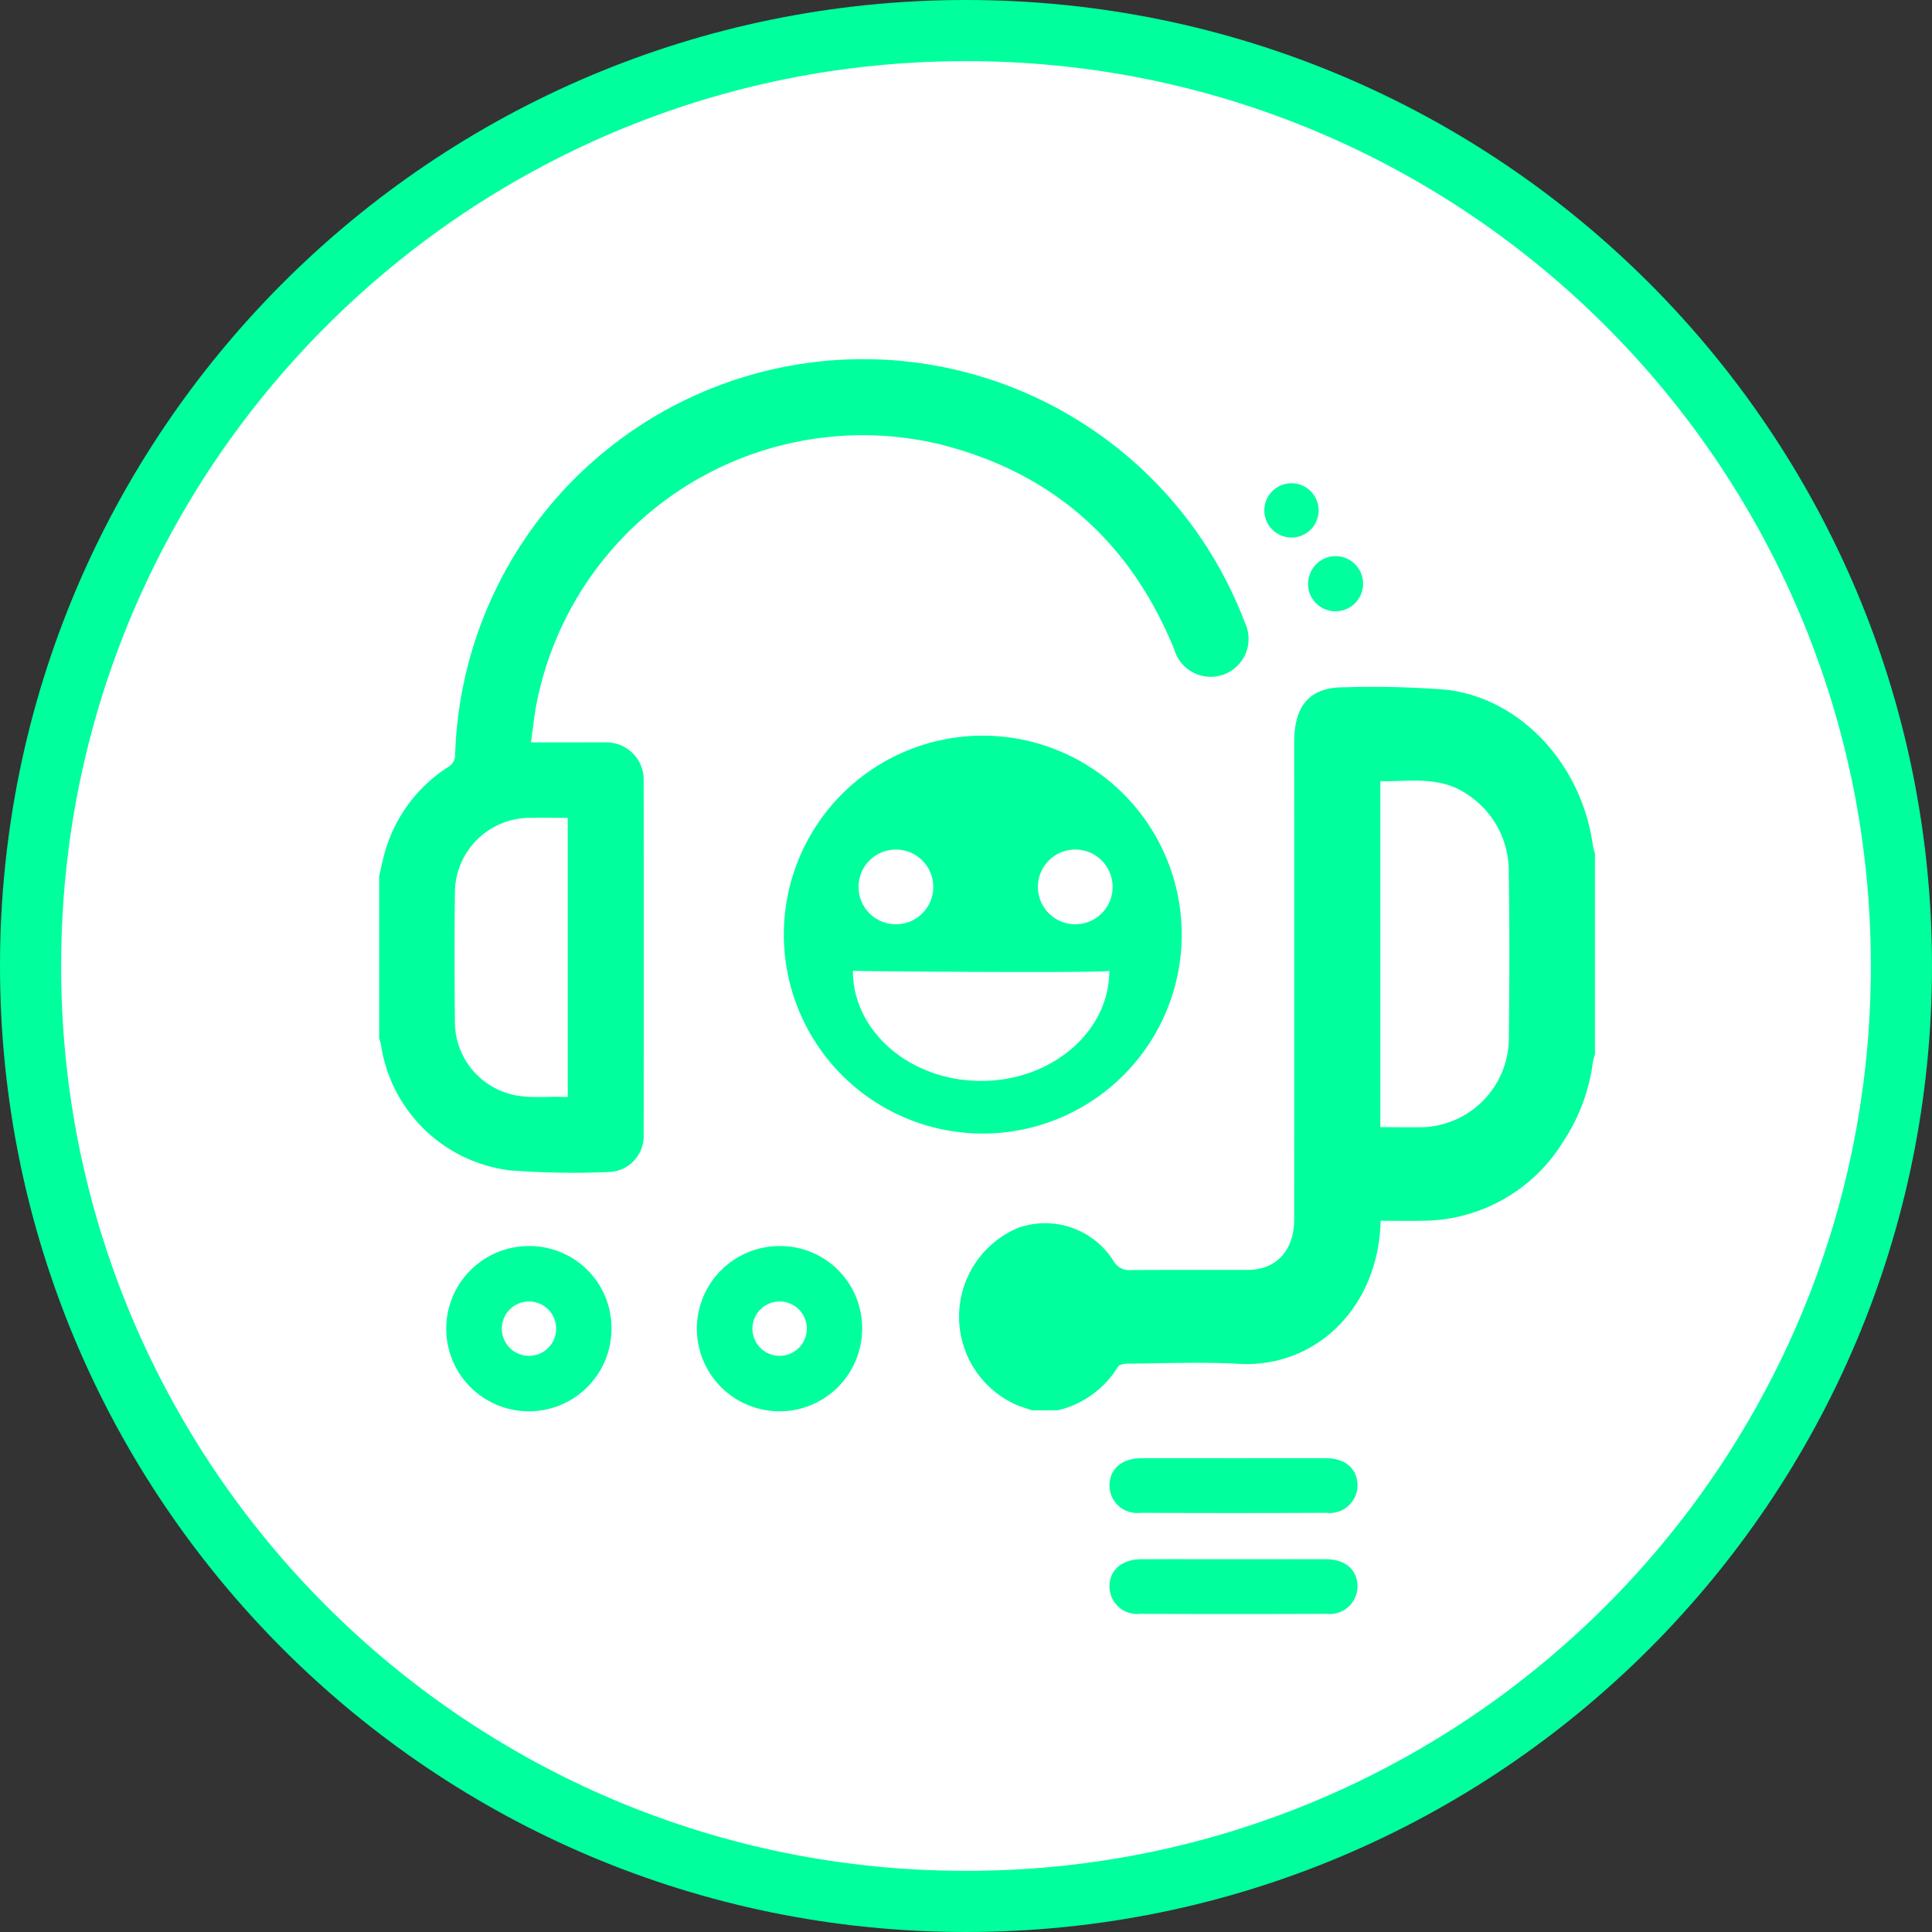 <svg xmlns="http://www.w3.org/2000/svg" width="158" height="158" viewBox="0 0 158 158">
  <rect x="0" y="0" width="158" height="158" fill="#333333" stroke="none"/>
  <g id="Grupo_1212" data-name="Grupo 1212" transform="translate(-135 -1723)">
    <g id="Caminho_116" data-name="Caminho 116" transform="translate(135 1723)" fill="#fff">
      <path d="M 79 155.5 C 68.671 155.5 58.653 153.478 49.224 149.489 C 44.691 147.572 40.319 145.199 36.23 142.436 C 32.179 139.699 28.369 136.556 24.906 133.094 C 21.444 129.631 18.301 125.821 15.564 121.77 C 12.801 117.681 10.428 113.309 8.511 108.776 C 4.522 99.347 2.5 89.329 2.5 79 C 2.5 68.671 4.522 58.653 8.511 49.224 C 10.428 44.691 12.801 40.319 15.564 36.23 C 18.301 32.179 21.444 28.369 24.906 24.906 C 28.369 21.444 32.179 18.301 36.23 15.564 C 40.319 12.801 44.691 10.428 49.224 8.511 C 58.653 4.522 68.671 2.5 79 2.5 C 89.329 2.5 99.347 4.522 108.776 8.511 C 113.309 10.428 117.681 12.801 121.77 15.564 C 125.821 18.301 129.631 21.444 133.094 24.906 C 136.556 28.369 139.699 32.179 142.436 36.23 C 145.199 40.319 147.572 44.691 149.489 49.224 C 153.478 58.653 155.5 68.671 155.5 79 C 155.5 89.329 153.478 99.347 149.489 108.776 C 147.572 113.309 145.199 117.681 142.436 121.77 C 139.699 125.821 136.556 129.631 133.094 133.094 C 129.631 136.556 125.821 139.699 121.77 142.436 C 117.681 145.199 113.309 147.572 108.776 149.489 C 99.347 153.478 89.329 155.5 79 155.5 Z" stroke="none"/>
      <path d="M 79 5 C 69.008 5 59.317 6.956 50.197 10.813 C 45.814 12.667 41.585 14.963 37.629 17.635 C 33.71 20.283 30.024 23.324 26.674 26.674 C 23.324 30.024 20.283 33.71 17.635 37.629 C 14.963 41.585 12.667 45.814 10.813 50.197 C 6.956 59.317 5 69.008 5 79 C 5 88.992 6.956 98.683 10.813 107.803 C 12.667 112.186 14.963 116.415 17.635 120.371 C 20.283 124.29 23.324 127.976 26.674 131.326 C 30.024 134.676 33.71 137.717 37.629 140.365 C 41.585 143.037 45.814 145.333 50.197 147.187 C 59.317 151.044 69.008 153 79 153 C 88.992 153 98.683 151.044 107.803 147.187 C 112.186 145.333 116.415 143.037 120.371 140.365 C 124.29 137.717 127.976 134.676 131.326 131.326 C 134.676 127.976 137.717 124.29 140.365 120.371 C 143.037 116.415 145.333 112.186 147.187 107.803 C 151.044 98.683 153 88.992 153 79 C 153 69.008 151.044 59.317 147.187 50.197 C 145.333 45.814 143.037 41.585 140.365 37.629 C 137.717 33.71 134.676 30.024 131.326 26.674 C 127.976 23.324 124.29 20.283 120.371 17.635 C 116.415 14.963 112.186 12.667 107.803 10.813 C 98.683 6.956 88.992 5 79 5 M 79 0 C 122.631 0 158 35.369 158 79 C 158 122.631 122.631 158 79 158 C 35.369 158 0 122.631 0 79 C 0 35.369 35.369 0 79 0 Z" stroke="none" fill="#00ff9d"/>
    </g>
    <g id="Grupo_216" data-name="Grupo 216" transform="translate(71.009 1663.371)">
      <path id="Caminho_165" data-name="Caminho 165" d="M219.427,189.648A16.269,16.269,0,1,0,235.7,205.917,16.269,16.269,0,0,0,219.427,189.648Zm-7.1,9.313a3.056,3.056,0,1,1-3.056,3.056A3.056,3.056,0,0,1,212.324,198.961Zm6.968,18.921c-5.791,0-10.486-4.032-10.486-9.007-.02.045,20.966.2,20.972,0C229.779,213.85,225.084,217.882,219.292,217.882Zm7.7-12.81a3.056,3.056,0,1,1,3.056-3.056A3.056,3.056,0,0,1,226.992,205.072Z" transform="translate(-75.068 -69.855)" fill="#00ff9d"/>
      <path id="Caminho_166" data-name="Caminho 166" d="M119.646,326.077a6.7,6.7,0,0,1,6.794,6.689,6.757,6.757,0,1,1-6.794-6.689Zm2.27,6.7a2.223,2.223,0,1,0-2.215,2.278A2.224,2.224,0,0,0,121.916,332.778Z" transform="translate(-12.442 -164.544)" fill="#00ff9d"/>
      <path id="Caminho_167" data-name="Caminho 167" d="M186.646,326.077a6.7,6.7,0,0,1,6.794,6.689,6.757,6.757,0,1,1-6.794-6.689Zm2.27,6.7a2.223,2.223,0,1,0-2.215,2.278A2.224,2.224,0,0,0,188.916,332.778Z" transform="translate(-58.944 -164.544)" fill="#00ff9d"/>
      <path id="Caminho_168" data-name="Caminho 168" d="M300.372,382.779c2.518,0,5.035-.008,7.553,0,1.558.007,2.527.834,2.571,2.154a2.269,2.269,0,0,1-2.544,2.312q-7.609.034-15.219,0a2.255,2.255,0,0,1-2.519-2.225c-.011-1.345,1.009-2.235,2.606-2.241C295.337,382.771,297.854,382.778,300.372,382.779Z" transform="translate(-135.489 -203.897)" fill="#00ff9d"/>
      <path id="Caminho_169" data-name="Caminho 169" d="M300.372,409.779c2.518,0,5.035-.008,7.553,0,1.558.007,2.527.834,2.571,2.154a2.269,2.269,0,0,1-2.544,2.312q-7.609.034-15.219,0a2.255,2.255,0,0,1-2.519-2.225c-.011-1.345,1.009-2.235,2.606-2.241C295.337,409.771,297.854,409.778,300.372,409.779Z" transform="translate(-135.489 -222.636)" fill="#00ff9d"/>
      <path id="Caminho_170" data-name="Caminho 170" d="M344.8,141.812a2.255,2.255,0,1,1-1.372,2.88A2.292,2.292,0,0,1,344.8,141.812Z" transform="translate(-172.342 -36.571)" fill="#00ff9d"/>
      <path id="Caminho_171" data-name="Caminho 171" d="M331.68,124.956a2.22,2.22,0,1,1,2.859,1.366A2.227,2.227,0,0,1,331.68,124.956Z" transform="translate(-164.172 -22.866)" fill="#00ff9d"/>
      <path id="Caminho_172" data-name="Caminho 172" d="M95,131.293c.118-.52.224-1.044.358-1.561a12.231,12.231,0,0,1,5.247-7.356,1.125,1.125,0,0,0,.607-1.028,33.386,33.386,0,0,1,64.575-10.828,3.1,3.1,0,1,1-5.766,2.214c-3.613-8.852-10.047-14.538-19.343-16.813a27.184,27.184,0,0,0-32.84,21.422c-.171.957-.275,1.926-.426,3h3.63c.824,0,1.649-.011,2.473,0a3.043,3.043,0,0,1,3.115,3.062q.023,14.538,0,29.075a2.93,2.93,0,0,1-2.764,2.993,67.112,67.112,0,0,1-8.178-.132,12.153,12.153,0,0,1-10.541-10.279,3.785,3.785,0,0,0-.147-.5Zm15.419-4.779c-1.1,0-2.149-.02-3.2,0a6.14,6.14,0,0,0-6.025,6.019c-.042,3.6-.034,7.2,0,10.793a6.109,6.109,0,0,0,4.007,5.609c1.7.646,3.447.31,5.217.414Z" fill="#00ff9d"/>
      <path id="Caminho_173" data-name="Caminho 173" d="M255.983,235.819c-.385-.131-.773-.257-1.157-.395a7.886,7.886,0,0,1-.021-14.518,6.607,6.607,0,0,1,7.823,2.672,1.48,1.48,0,0,0,1.432.771c3.19-.031,6.381-.008,9.571-.017,2.321-.006,3.784-1.592,3.785-4.12q.007-19.513,0-39.026c0-3.063,1.324-4.529,4.13-4.5a76.755,76.755,0,0,1,8.329.2c6.118.727,11.076,6.149,11.973,12.76a4.843,4.843,0,0,0,.167.623v16.459a3.369,3.369,0,0,0-.159.527,15.285,15.285,0,0,1-2.436,6.579,13.562,13.562,0,0,1-11.46,6.479c-1.159.025-2.319,0-3.472,0-.164,7.057-5.27,12.058-11.606,11.7-3.006-.168-6.027-.036-9.041-.017-.289,0-.72.06-.844.265a7.856,7.856,0,0,1-4.91,3.552Zm28.481-23.163c1.27,0,2.464.026,3.656,0a7.32,7.32,0,0,0,6.853-7.464c.051-4.462.06-8.927-.007-13.39a7.483,7.483,0,0,0-3.437-6.389c-2.22-1.5-4.66-1.009-7.066-1.048Z" transform="translate(-107.587 -60.849)" fill="#00ff9d"/>
    </g>
  </g>
</svg>
